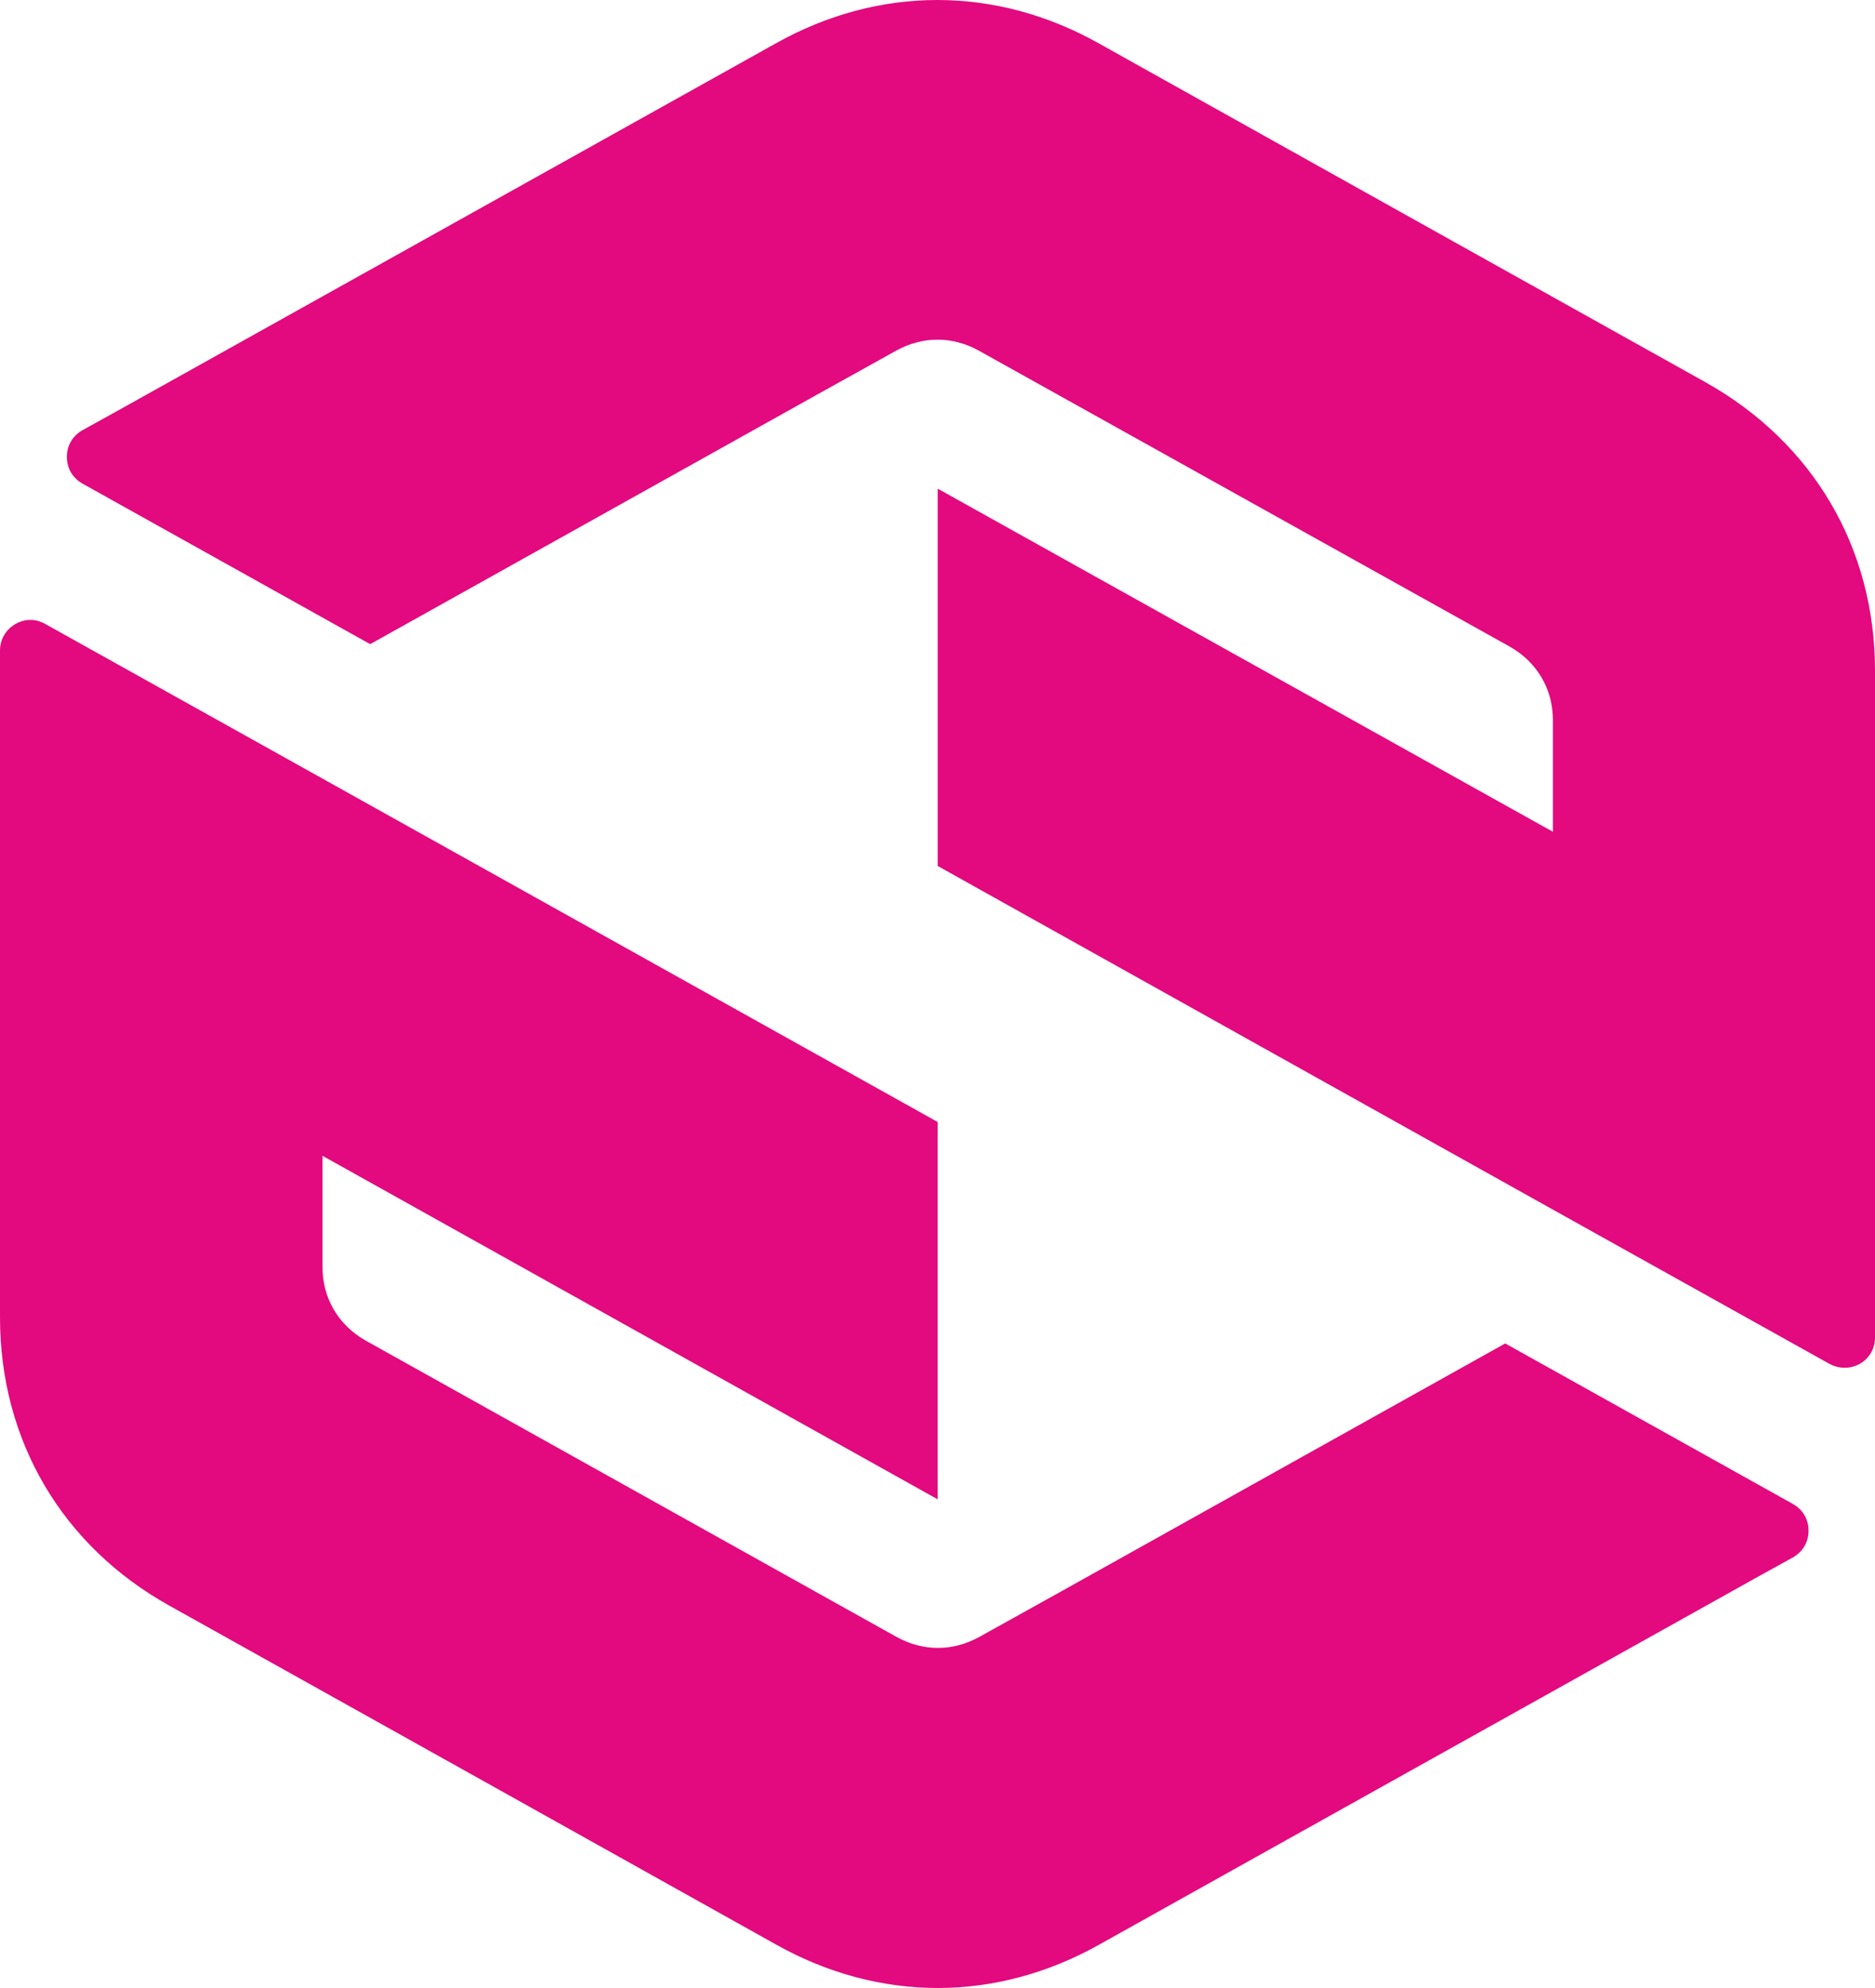 <svg width="100" height="106" viewBox="0 0 100 106" fill="none" xmlns="http://www.w3.org/2000/svg">
<path id="Vector" fill-rule="evenodd" clip-rule="evenodd" d="M52.207 18.698L80.517 34.476C81.974 35.301 82.822 36.733 82.822 38.404V44.351L50.011 26.055V46.174L82.54 64.34L97.565 72.718C98.087 73 98.674 73 99.195 72.718C99.717 72.414 100 71.893 100 71.307V35.757C100 29.202 96.695 23.603 90.976 20.39L74.995 11.47L58.6 2.311C53.099 -0.77 46.88 -0.77 41.379 2.311L6.414 21.823L4.414 22.93C3.87 23.234 3.566 23.755 3.566 24.362C3.566 24.97 3.87 25.491 4.414 25.795L19.743 34.346L43.575 21.042L47.793 18.698C49.206 17.916 50.794 17.916 52.207 18.698ZM17.199 67.552C17.199 69.223 18.047 70.656 19.504 71.481L47.815 87.281C49.228 88.062 50.815 88.062 52.229 87.281L56.447 84.937L80.278 71.632L95.608 80.184C96.151 80.487 96.456 81.008 96.456 81.616C96.456 82.224 96.151 82.745 95.608 83.049L93.607 84.155L66.08 99.522L58.621 103.689C53.12 106.77 46.901 106.77 41.4 103.689L25.005 94.53L9.024 85.609C3.305 82.419 0 76.798 0 70.243V34.693C0 34.085 0.304 33.586 0.805 33.282C1.326 32.978 1.913 32.978 2.435 33.282L17.46 41.66L50.011 59.826V79.945L17.199 61.627V67.574V67.552Z" fill="#E3097E"/>
</svg>
